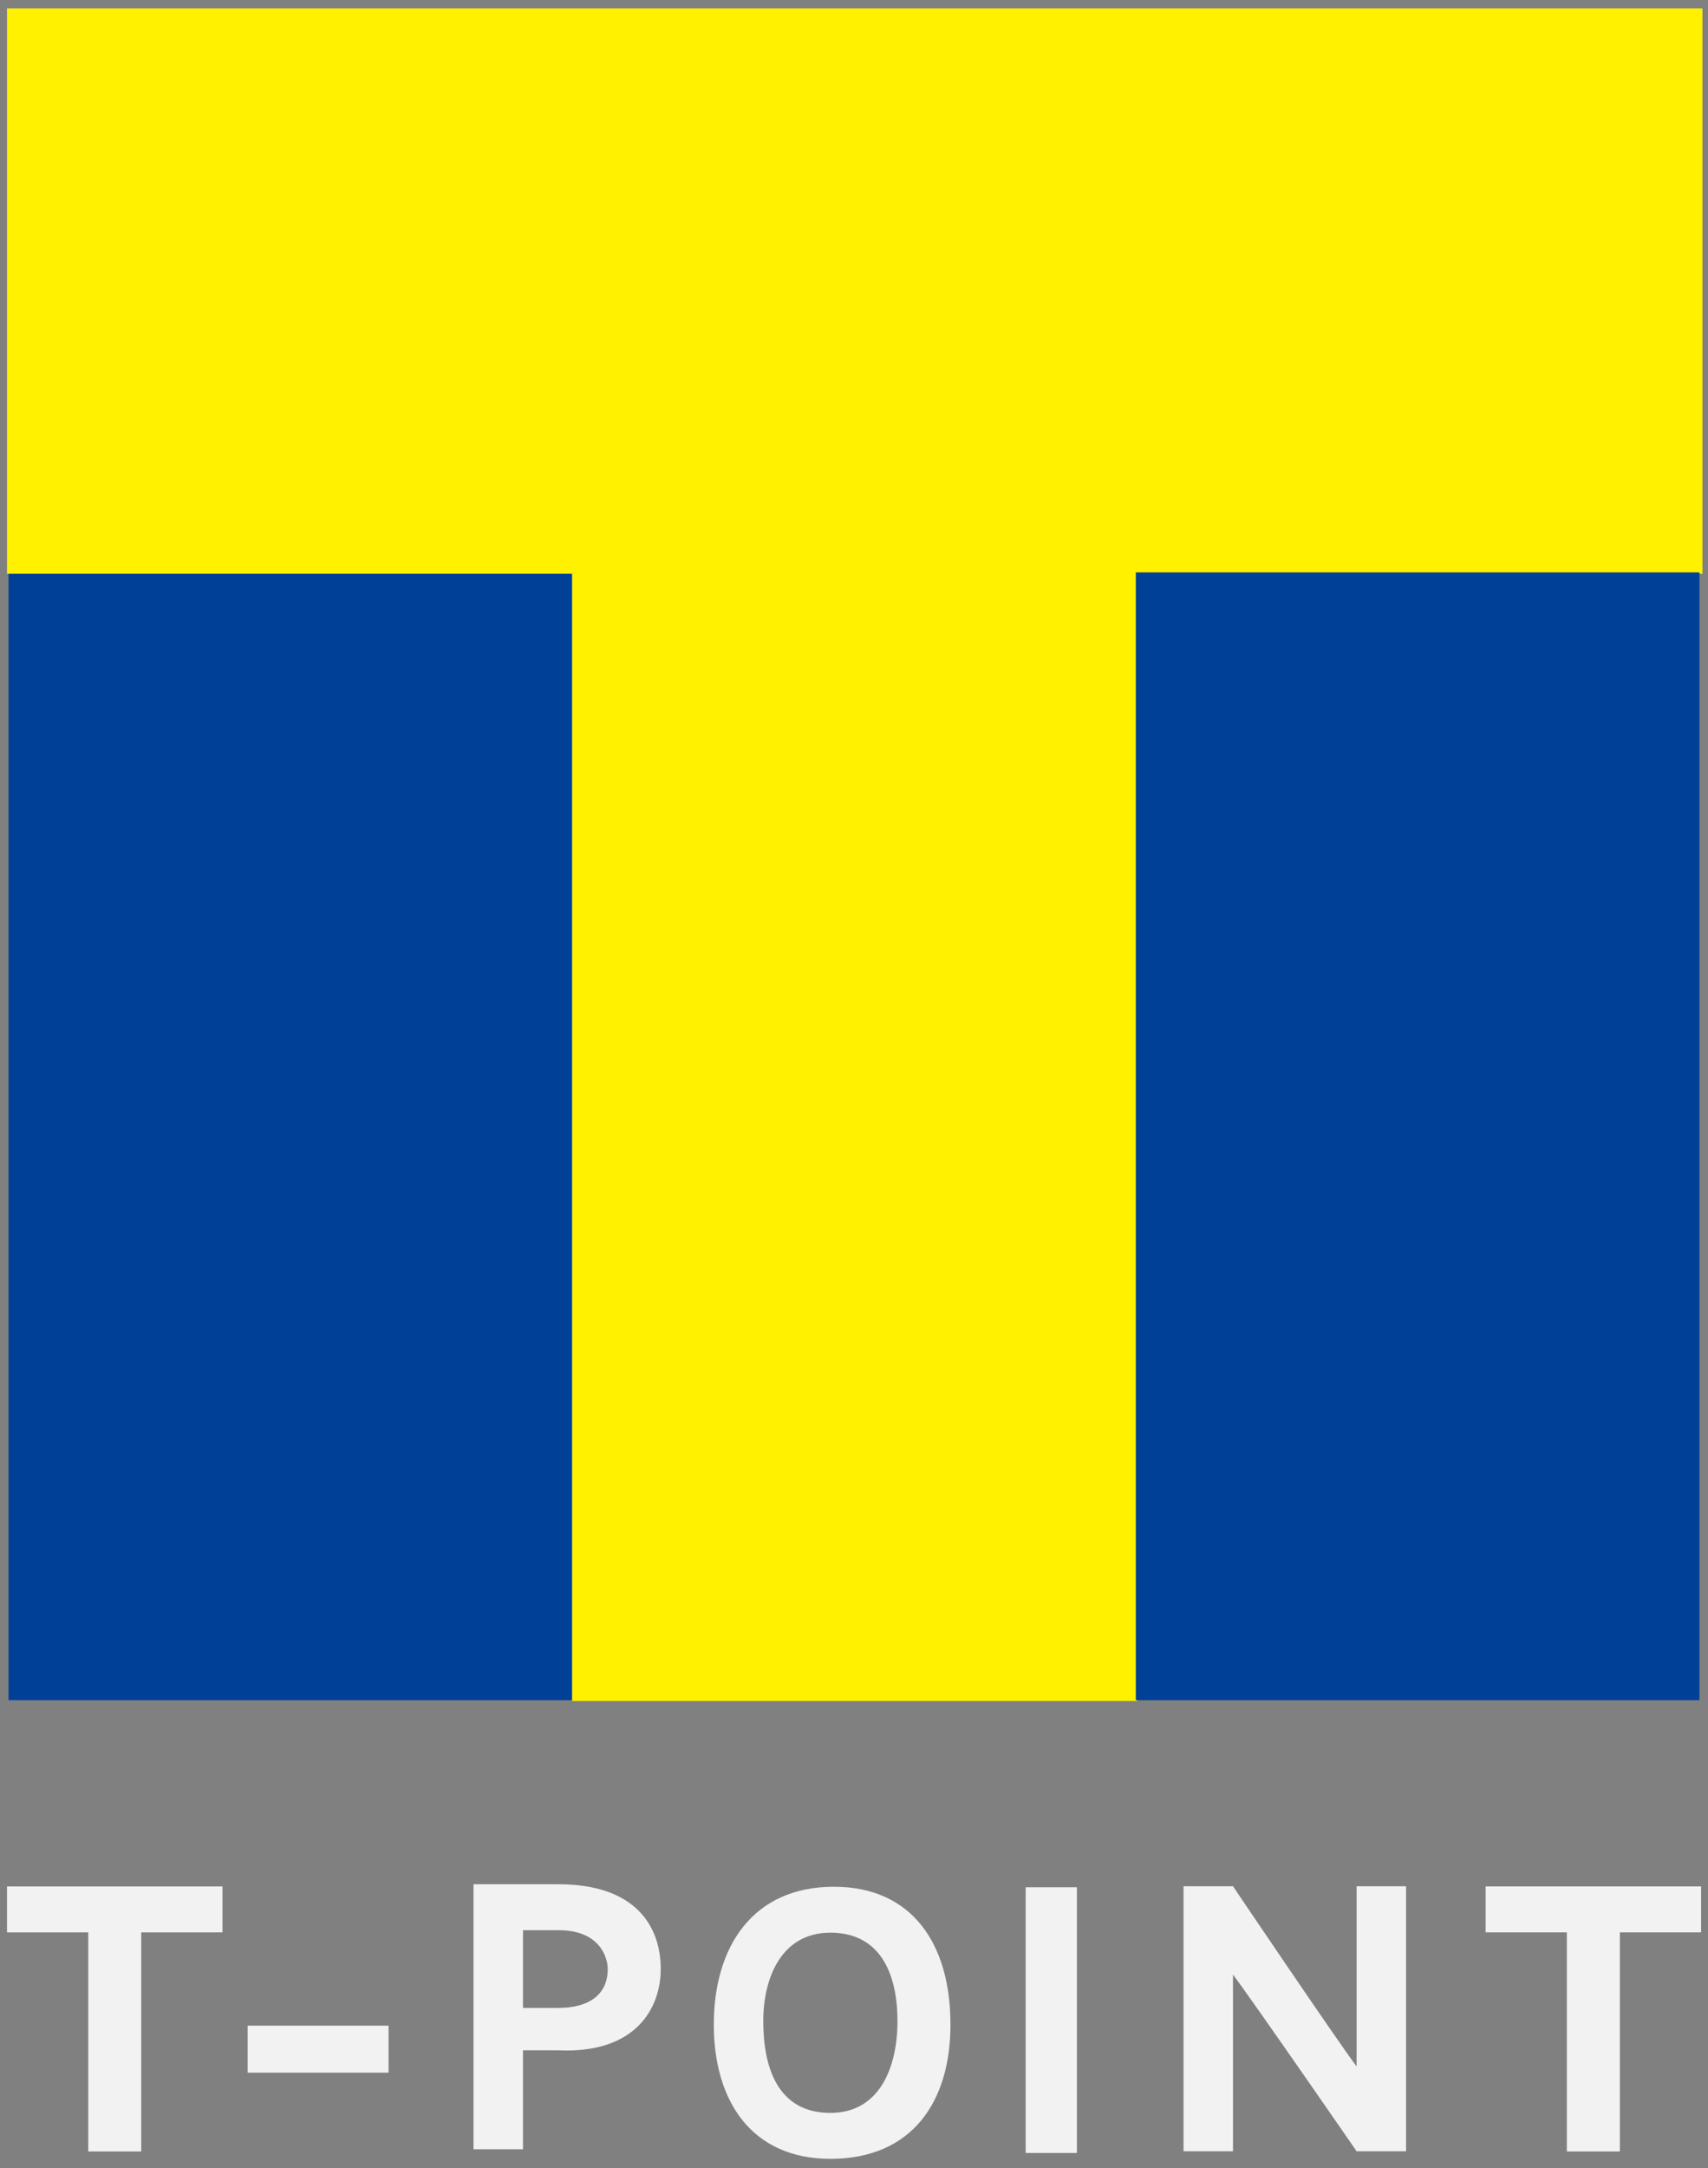 <?xml version="1.0" encoding="utf-8"?>
<!-- Generator: Adobe Illustrator 25.2.3, SVG Export Plug-In . SVG Version: 6.00 Build 0)  -->
<svg version="1.1"
	 id="svg6678" xmlns:cc="http://creativecommons.org/ns#" xmlns:dc="http://purl.org/dc/elements/1.1/" xmlns:rdf="http://www.w3.org/1999/02/22-rdf-syntax-ns#" xmlns:svg="http://www.w3.org/2000/svg"
	 xmlns="http://www.w3.org/2000/svg" xmlns:xlink="http://www.w3.org/1999/xlink" x="0px" y="0px" viewBox="0 0 200 253.8"
	 style="enable-background:new 0 0 200 253.8;" xml:space="preserve">
<rect x="0" y="0" width="200" height="253.8" fill="#808080" stroke="none"/>
<style type="text/css">
	.st0{fill:#004097;}
	.st1{fill:#FFF100;}
	.st2{fill:#F2F2F2;}
</style>
<path id="path4640" class="st0" d="M1,67v132h66V67H1L1,67z"/>
<g id="g4642" transform="matrix(0,4.136,4.136,0,301.508,258.655)">
	<path id="path4644" class="st1" d="M-62.3-72.7h16v16h31.9v16h-31.9v16h-16V-72.7"/>
</g>
<path id="path4646" class="st0" d="M133,67v132h66V67H133z"/>
<g id="g4648" transform="matrix(0,4.136,4.136,0,459.542,478.455)">
	<path id="path4650" class="st2" d="M-62.3-72.7c0,0,4.1,0,5.1,0c-0.8-0.6-5.1-3.5-5.1-3.5v-1.4h7.5v1.4c0,0-4.1,0-5,0
		c0.8,0.6,5,3.5,5,3.5v1.4h-7.5V-72.7"/>
</g>
<g id="g4652" transform="matrix(0,4.136,4.136,0,361.926,483.596)">
	<path id="path4654" class="st2" d="M-62.3-72.7c0,0.2,0,1,0,1c0,1.2,0.8,1.4,1.1,1.4c0.7,0,1.1-0.5,1.1-1.4c0,0,0-0.8,0-1
		C-60.3-72.7-62.1-72.7-62.3-72.7z M-61.2-68.8c-1.2,0-2.4-0.7-2.4-2.9v-2.4h7.5v1.4c-0.4,0-2.6,0-2.8,0c0,0.2,0,1,0,1
		C-58.8-69.5-60.1-68.8-61.2-68.8"/>
</g>
<path id="path4656" class="st2" d="M120.1,220.8V252h6v-31.1H120.1z"/>
<path id="path4658" class="st2" d="M29,237.1v5.5h16.5v-5.5H29z"/>
<g id="g4660" transform="matrix(0,4.136,4.136,0,474.647,478.476)">
	<path id="path4662" class="st2" d="M-62.3-72.7h1.3v2.3h6.2v1.5H-61v2.3h-1.3V-72.7"/>
</g>
<g id="g4664" transform="matrix(0,4.136,4.136,0,301.508,478.476)">
	<path id="path4666" class="st2" d="M-62.3-72.7h1.3v2.3h6.2v1.5H-61v2.3h-1.3V-72.7"/>
</g>
<g id="g4668" transform="matrix(0,4.136,4.136,0,397.921,483.89)">
	<path id="path4670" class="st2" d="M-62.3-72.7c0-1.4,1.3-1.9,2.5-1.9c1.3,0,2.6,0.4,2.6,1.9c0,1.4-1.3,1.9-2.6,1.9
		C-61-70.8-62.3-71.2-62.3-72.7z M-55.9-72.7c0-2.2-1.6-3.3-3.8-3.3c-2.2,0-3.9,1.1-3.9,3.4c0,2.2,1.6,3.3,3.9,3.3
		C-57.5-69.3-55.9-70.4-55.9-72.7"/>
</g>
</svg>
